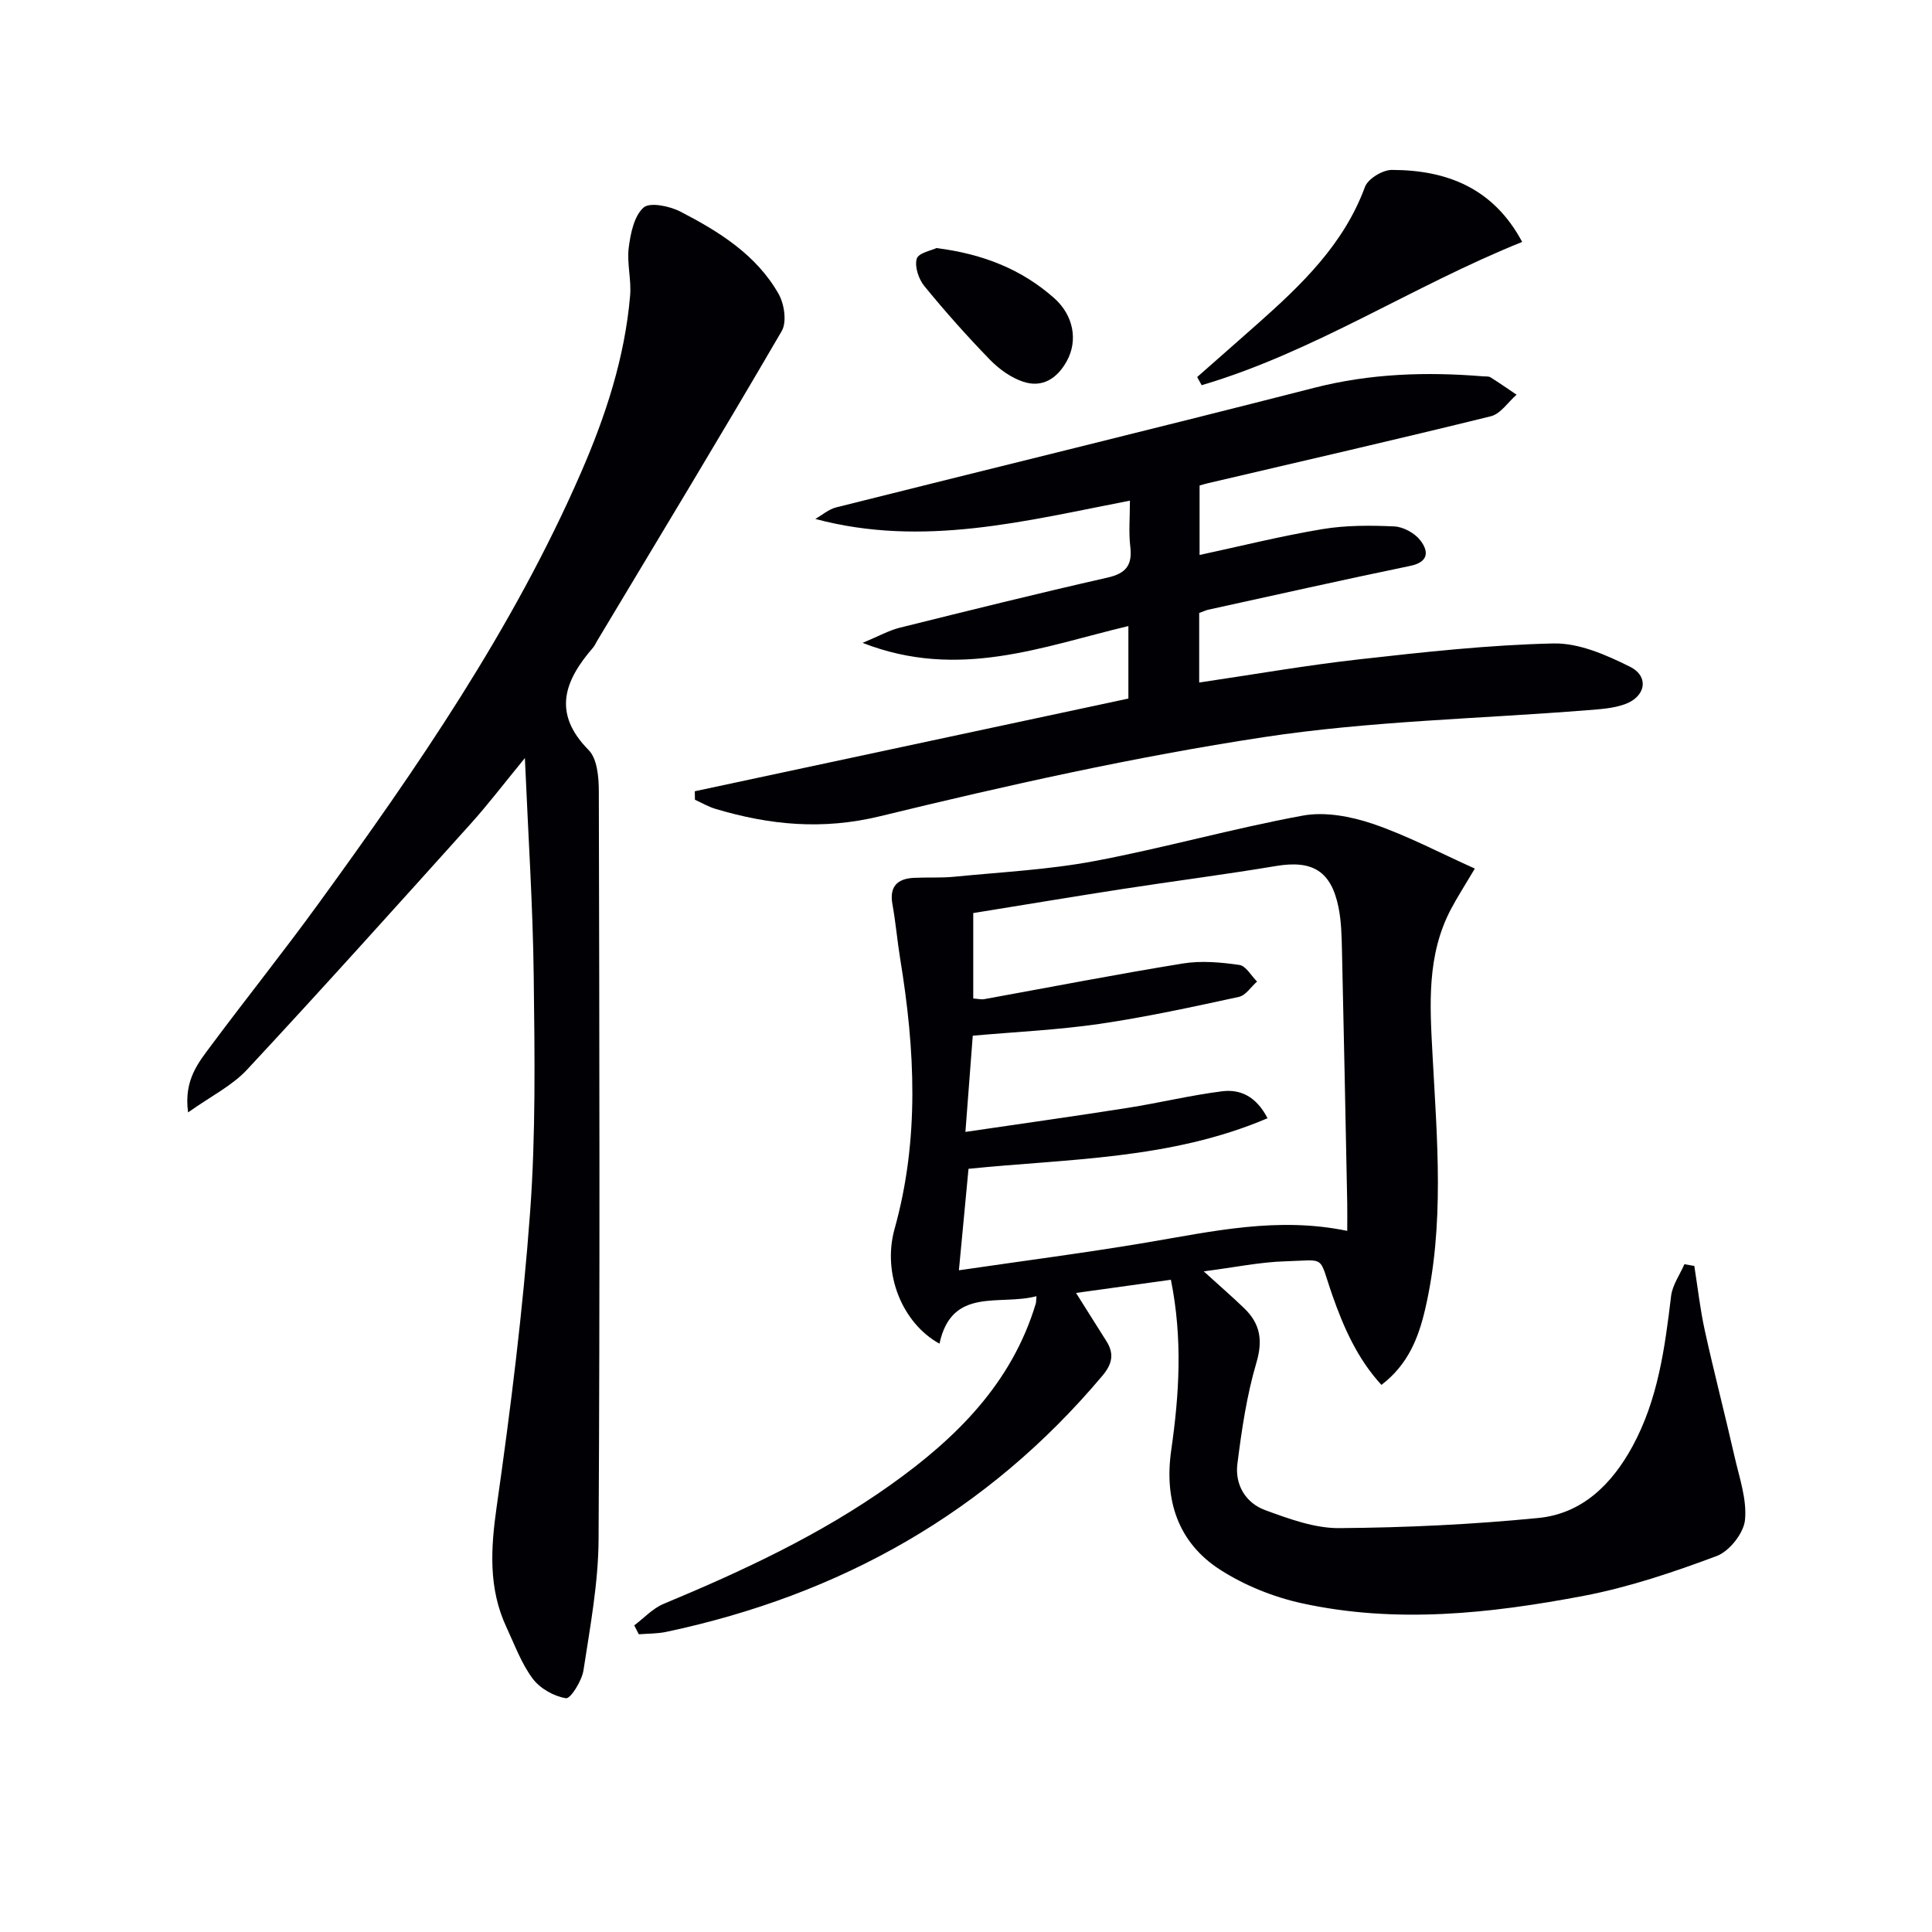 <svg enable-background="new 0 0 400 400" viewBox="0 0 400 400" xmlns="http://www.w3.org/2000/svg"><g fill="#010105"><path d="m131.31 336.52c2.01-1.51 3.82-3.51 6.07-4.45 16.45-6.85 32.54-14.34 47.11-24.72 13.53-9.64 25-20.97 29.96-37.47.09-.3.06-.64.14-1.52-7.58 2.04-17.53-2.05-20.08 9.83-7.66-4.19-11.89-14.47-9.3-23.75 5.19-18.57 4.24-37.14 1.18-55.82-.62-3.77-.93-7.58-1.61-11.33-.68-3.69.93-5.36 4.41-5.54 2.78-.14 5.59.04 8.36-.23 9.67-.96 19.45-1.44 28.97-3.23 14.49-2.72 28.72-6.77 43.22-9.43 4.59-.84 9.93.16 14.47 1.7 7.11 2.41 13.83 5.99 21.14 9.27-2.13 3.59-3.63 5.91-4.92 8.35-5.07 9.58-4.4 19.81-3.84 30.2.94 17.58 2.53 35.25-1.53 52.69-1.37 5.87-3.52 11.45-9.05 15.66-4.95-5.39-7.81-11.86-10.15-18.53-2.96-8.47-1.11-7.31-9.73-7.06-5.24.15-10.45 1.25-16.91 2.08 3.41 3.1 5.98 5.32 8.41 7.67 3.28 3.18 3.87 6.6 2.49 11.26-2 6.77-3.04 13.88-3.93 20.91-.55 4.32 1.69 8.11 5.76 9.6 4.93 1.8 10.21 3.76 15.32 3.72 13.76-.1 27.55-.75 41.24-2.1 9.05-.89 15.19-6.96 19.47-14.81 5.29-9.71 6.71-20.38 8-31.13.27-2.28 1.81-4.41 2.76-6.6.68.12 1.36.24 2.05.36.71 4.46 1.2 8.96 2.17 13.36 1.92 8.73 4.18 17.39 6.16 26.11.99 4.36 2.59 8.87 2.16 13.14-.27 2.73-3.24 6.47-5.86 7.45-8.96 3.35-18.15 6.45-27.52 8.24-19.32 3.67-38.89 5.81-58.4 1.53-5.87-1.29-11.81-3.68-16.86-6.92-8.82-5.66-11.62-14.53-10.15-24.77 1.66-11.55 2.39-23.1-.07-35.28-6.48.9-12.75 1.77-19.64 2.73 2.44 3.87 4.36 6.93 6.29 9.98 1.65 2.61 1.22 4.72-.82 7.15-23.85 28.37-54.31 45.41-90.3 53.04-1.85.39-3.79.35-5.69.5-.32-.63-.63-1.24-.95-1.84zm147.62-81.68c0-2.07.03-3.87 0-5.68-.35-17.47-.69-34.95-1.09-52.42-.07-2.98-.13-6.01-.72-8.91-1.54-7.55-5.44-9.79-12.95-8.53-10.62 1.78-21.32 3.14-31.96 4.79-10.27 1.59-20.53 3.31-30.71 4.95v17.68c.96.07 1.65.26 2.28.14 13.7-2.48 27.37-5.15 41.12-7.38 3.8-.62 7.85-.25 11.69.3 1.36.19 2.46 2.24 3.67 3.44-1.25 1.1-2.36 2.88-3.78 3.18-9.56 2.07-19.13 4.16-28.79 5.58-8.65 1.26-17.42 1.66-26.29 2.45-.49 6.39-.95 12.45-1.52 19.92 11.79-1.74 22.72-3.26 33.61-4.98 6.52-1.03 12.97-2.6 19.52-3.43 3.72-.47 7.05.99 9.42 5.58-20.12 8.58-41.34 8.37-61.91 10.47-.67 7.09-1.29 13.59-1.99 21.01 13.51-1.98 26.32-3.63 39.04-5.78 13.54-2.29 27.01-5.36 41.36-2.38z"/><path d="m108.67 156.95c-4.34 5.29-7.6 9.58-11.19 13.57-15.36 17.06-30.7 34.15-46.34 50.95-3.12 3.35-7.52 5.51-12.2 8.84-.92-6.76 2.18-10.36 4.87-13.98 7.26-9.75 14.86-19.24 22-29.07 20.56-28.28 40.36-57.03 54.42-89.28 5.14-11.78 9.13-23.91 10.23-36.79.28-3.27-.69-6.66-.29-9.89.37-2.94 1.1-6.55 3.06-8.32 1.3-1.17 5.41-.32 7.64.83 8.02 4.15 15.75 8.95 20.35 17.08 1.17 2.07 1.71 5.8.63 7.65-12.54 21.53-25.46 42.85-38.27 64.23-.26.43-.45.91-.77 1.28-5.92 6.83-8.55 13.55-.93 21.25 1.76 1.79 2.09 5.57 2.1 8.43.12 51.65.24 103.31-.05 154.96-.05 9.06-1.75 18.14-3.13 27.14-.33 2.18-2.69 5.92-3.62 5.77-2.49-.39-5.36-2.01-6.88-4.04-2.34-3.13-3.73-6.98-5.41-10.58-3.82-8.14-3.29-16.42-2.04-25.18 2.88-20.19 5.41-40.47 6.9-60.8 1.19-16.23.95-32.6.75-48.89-.17-14.54-1.14-29.08-1.83-45.16z"/><path d="m248.28 126.91v14.4c11.2-1.65 22.13-3.57 33.12-4.8 13.37-1.5 26.79-2.99 40.22-3.29 5.28-.12 10.94 2.37 15.85 4.82 4.01 2 3.28 6.18-1.03 7.75-2.44.89-5.19 1.04-7.82 1.25-22.36 1.79-44.92 2.22-67.04 5.59-26.68 4.06-53.13 9.97-79.36 16.36-11.92 2.9-22.84 1.83-34.05-1.51-1.49-.44-2.87-1.26-4.29-1.9-.01-.59-.02-1.18-.03-1.76 29.83-6.38 59.66-12.76 89.77-19.19 0-4.9 0-9.66 0-15.01-17.71 4.2-35.13 11.26-55.03 3.48 3.35-1.39 5.43-2.57 7.66-3.13 14.32-3.56 28.64-7.12 43.03-10.38 3.89-.88 5.19-2.6 4.73-6.45-.35-2.95-.07-5.97-.07-9.49-21.6 4.18-42.83 9.76-65.14 3.79 1.43-.81 2.77-2 4.31-2.39 32.98-8.28 66.01-16.31 98.95-24.75 11.62-2.98 23.25-3.35 35.06-2.38.5.04 1.09-.04 1.47.2 1.83 1.15 3.61 2.39 5.4 3.6-1.76 1.53-3.3 3.96-5.32 4.46-19.49 4.81-39.06 9.29-58.61 13.87-.48.11-.95.26-1.7.47v14.38c8.59-1.85 16.95-3.94 25.42-5.35 4.87-.81 9.94-.79 14.89-.56 1.88.09 4.22 1.37 5.38 2.87 1.72 2.21 1.85 4.48-2.07 5.3-13.98 2.89-27.91 6.03-41.85 9.08-.48.11-.93.34-1.85.67z"/><path d="m247.86 78.06c4.19-3.69 8.38-7.36 12.55-11.06 9.1-8.08 17.81-16.42 22.19-28.3.62-1.68 3.64-3.52 5.55-3.52 11.42.01 21.05 3.77 27 14.91-22.65 9.09-43.02 22.77-66.36 29.66-.31-.57-.62-1.13-.93-1.69z"/><path d="m193.88 51.36c9.78 1.23 17.68 4.46 24.32 10.31 4.14 3.65 4.98 8.89 2.68 13.07-1.99 3.62-5.06 5.62-9.05 4.29-2.53-.84-4.99-2.62-6.88-4.56-4.74-4.88-9.28-9.98-13.58-15.25-1.18-1.44-2.04-4.02-1.57-5.65.35-1.21 3.09-1.72 4.08-2.21z"/></g></svg>